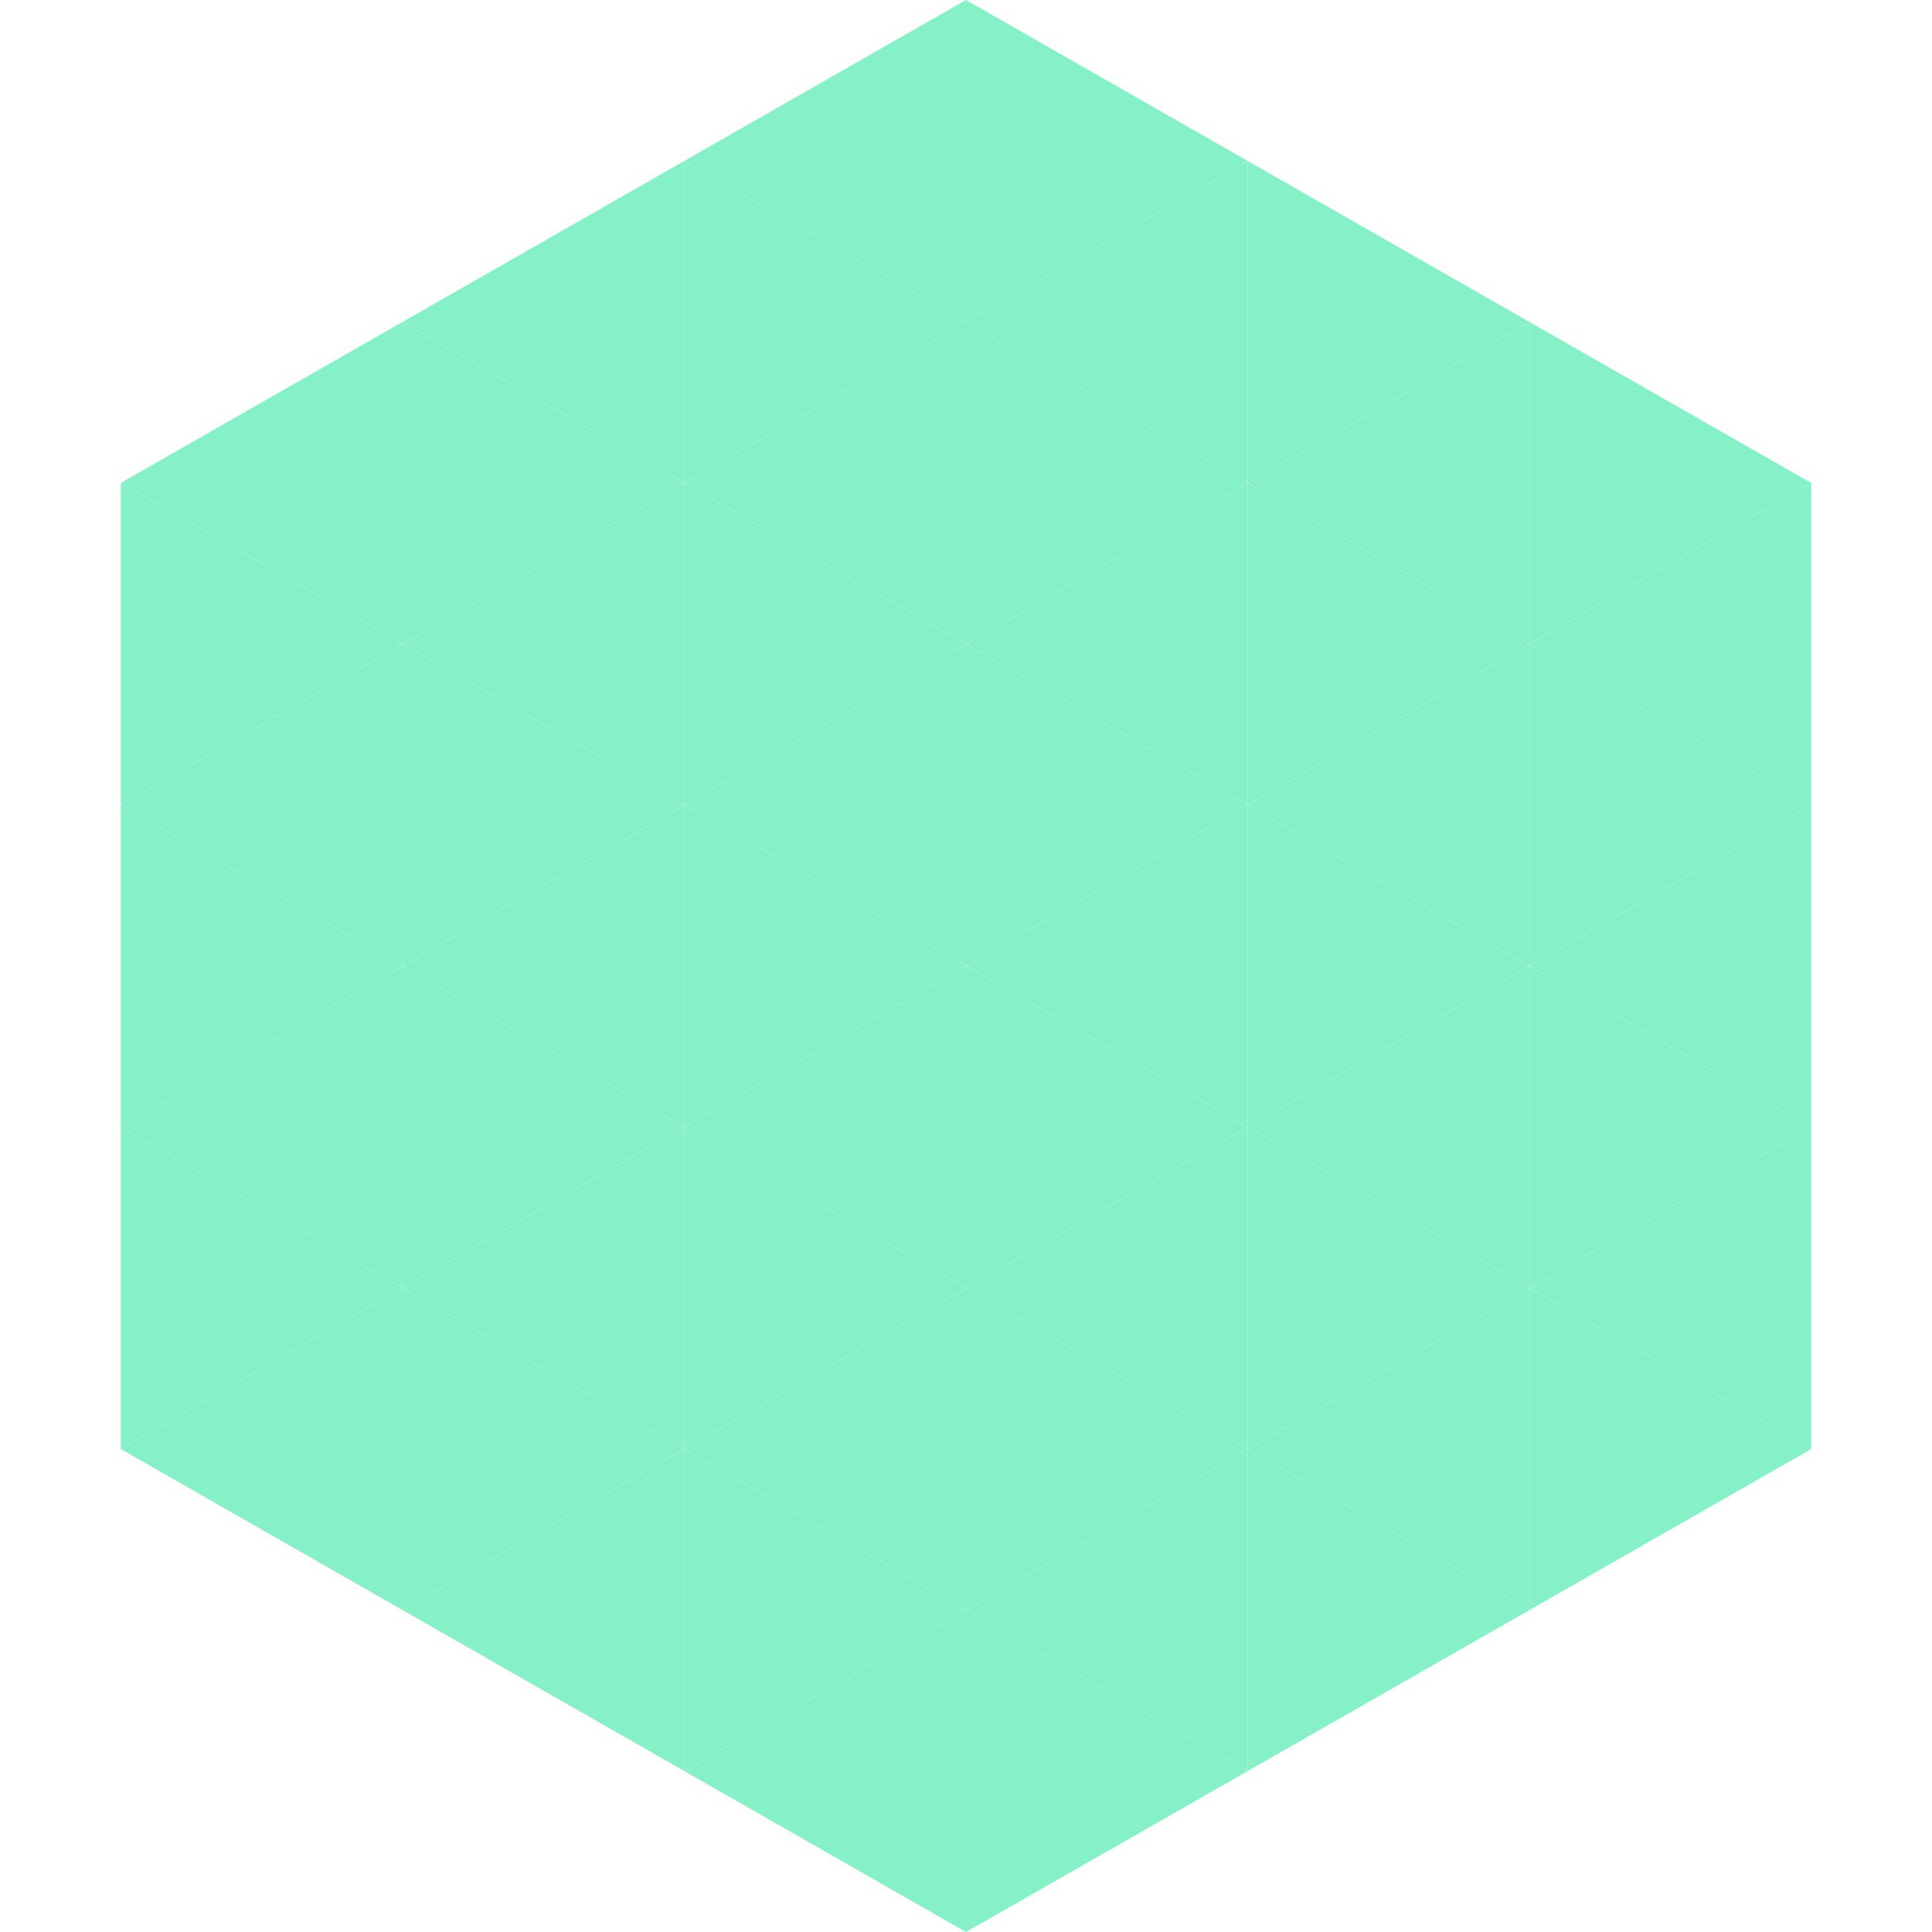<?xml version="1.0"?>
<!-- Generated by SVGo -->
<svg width="240" height="240"
     xmlns="http://www.w3.org/2000/svg"
     xmlns:xlink="http://www.w3.org/1999/xlink">
<polygon points="50,40 15,60 50,80" style="fill:rgb(134,241,198)" />
<polygon points="190,40 225,60 190,80" style="fill:rgb(134,241,198)" />
<polygon points="15,60 50,80 15,100" style="fill:rgb(134,241,198)" />
<polygon points="225,60 190,80 225,100" style="fill:rgb(134,241,198)" />
<polygon points="50,80 15,100 50,120" style="fill:rgb(134,241,198)" />
<polygon points="190,80 225,100 190,120" style="fill:rgb(134,241,198)" />
<polygon points="15,100 50,120 15,140" style="fill:rgb(134,241,198)" />
<polygon points="225,100 190,120 225,140" style="fill:rgb(134,241,198)" />
<polygon points="50,120 15,140 50,160" style="fill:rgb(134,241,198)" />
<polygon points="190,120 225,140 190,160" style="fill:rgb(134,241,198)" />
<polygon points="15,140 50,160 15,180" style="fill:rgb(134,241,198)" />
<polygon points="225,140 190,160 225,180" style="fill:rgb(134,241,198)" />
<polygon points="50,160 15,180 50,200" style="fill:rgb(134,241,198)" />
<polygon points="190,160 225,180 190,200" style="fill:rgb(134,241,198)" />
<polygon points="15,180 50,200 15,220" style="fill:rgb(255,255,255); fill-opacity:0" />
<polygon points="225,180 190,200 225,220" style="fill:rgb(255,255,255); fill-opacity:0" />
<polygon points="50,0 85,20 50,40" style="fill:rgb(255,255,255); fill-opacity:0" />
<polygon points="190,0 155,20 190,40" style="fill:rgb(255,255,255); fill-opacity:0" />
<polygon points="85,20 50,40 85,60" style="fill:rgb(134,241,198)" />
<polygon points="155,20 190,40 155,60" style="fill:rgb(134,241,198)" />
<polygon points="50,40 85,60 50,80" style="fill:rgb(134,241,198)" />
<polygon points="190,40 155,60 190,80" style="fill:rgb(134,241,198)" />
<polygon points="85,60 50,80 85,100" style="fill:rgb(134,241,198)" />
<polygon points="155,60 190,80 155,100" style="fill:rgb(134,241,198)" />
<polygon points="50,80 85,100 50,120" style="fill:rgb(134,241,198)" />
<polygon points="190,80 155,100 190,120" style="fill:rgb(134,241,198)" />
<polygon points="85,100 50,120 85,140" style="fill:rgb(134,241,198)" />
<polygon points="155,100 190,120 155,140" style="fill:rgb(134,241,198)" />
<polygon points="50,120 85,140 50,160" style="fill:rgb(134,241,198)" />
<polygon points="190,120 155,140 190,160" style="fill:rgb(134,241,198)" />
<polygon points="85,140 50,160 85,180" style="fill:rgb(134,241,198)" />
<polygon points="155,140 190,160 155,180" style="fill:rgb(134,241,198)" />
<polygon points="50,160 85,180 50,200" style="fill:rgb(134,241,198)" />
<polygon points="190,160 155,180 190,200" style="fill:rgb(134,241,198)" />
<polygon points="85,180 50,200 85,220" style="fill:rgb(134,241,198)" />
<polygon points="155,180 190,200 155,220" style="fill:rgb(134,241,198)" />
<polygon points="120,0 85,20 120,40" style="fill:rgb(134,241,198)" />
<polygon points="120,0 155,20 120,40" style="fill:rgb(134,241,198)" />
<polygon points="85,20 120,40 85,60" style="fill:rgb(134,241,198)" />
<polygon points="155,20 120,40 155,60" style="fill:rgb(134,241,198)" />
<polygon points="120,40 85,60 120,80" style="fill:rgb(134,241,198)" />
<polygon points="120,40 155,60 120,80" style="fill:rgb(134,241,198)" />
<polygon points="85,60 120,80 85,100" style="fill:rgb(134,241,198)" />
<polygon points="155,60 120,80 155,100" style="fill:rgb(134,241,198)" />
<polygon points="120,80 85,100 120,120" style="fill:rgb(134,241,198)" />
<polygon points="120,80 155,100 120,120" style="fill:rgb(134,241,198)" />
<polygon points="85,100 120,120 85,140" style="fill:rgb(134,241,198)" />
<polygon points="155,100 120,120 155,140" style="fill:rgb(134,241,198)" />
<polygon points="120,120 85,140 120,160" style="fill:rgb(134,241,198)" />
<polygon points="120,120 155,140 120,160" style="fill:rgb(134,241,198)" />
<polygon points="85,140 120,160 85,180" style="fill:rgb(134,241,198)" />
<polygon points="155,140 120,160 155,180" style="fill:rgb(134,241,198)" />
<polygon points="120,160 85,180 120,200" style="fill:rgb(134,241,198)" />
<polygon points="120,160 155,180 120,200" style="fill:rgb(134,241,198)" />
<polygon points="85,180 120,200 85,220" style="fill:rgb(134,241,198)" />
<polygon points="155,180 120,200 155,220" style="fill:rgb(134,241,198)" />
<polygon points="120,200 85,220 120,240" style="fill:rgb(134,241,198)" />
<polygon points="120,200 155,220 120,240" style="fill:rgb(134,241,198)" />
<polygon points="85,220 120,240 85,260" style="fill:rgb(255,255,255); fill-opacity:0" />
<polygon points="155,220 120,240 155,260" style="fill:rgb(255,255,255); fill-opacity:0" />
</svg>

